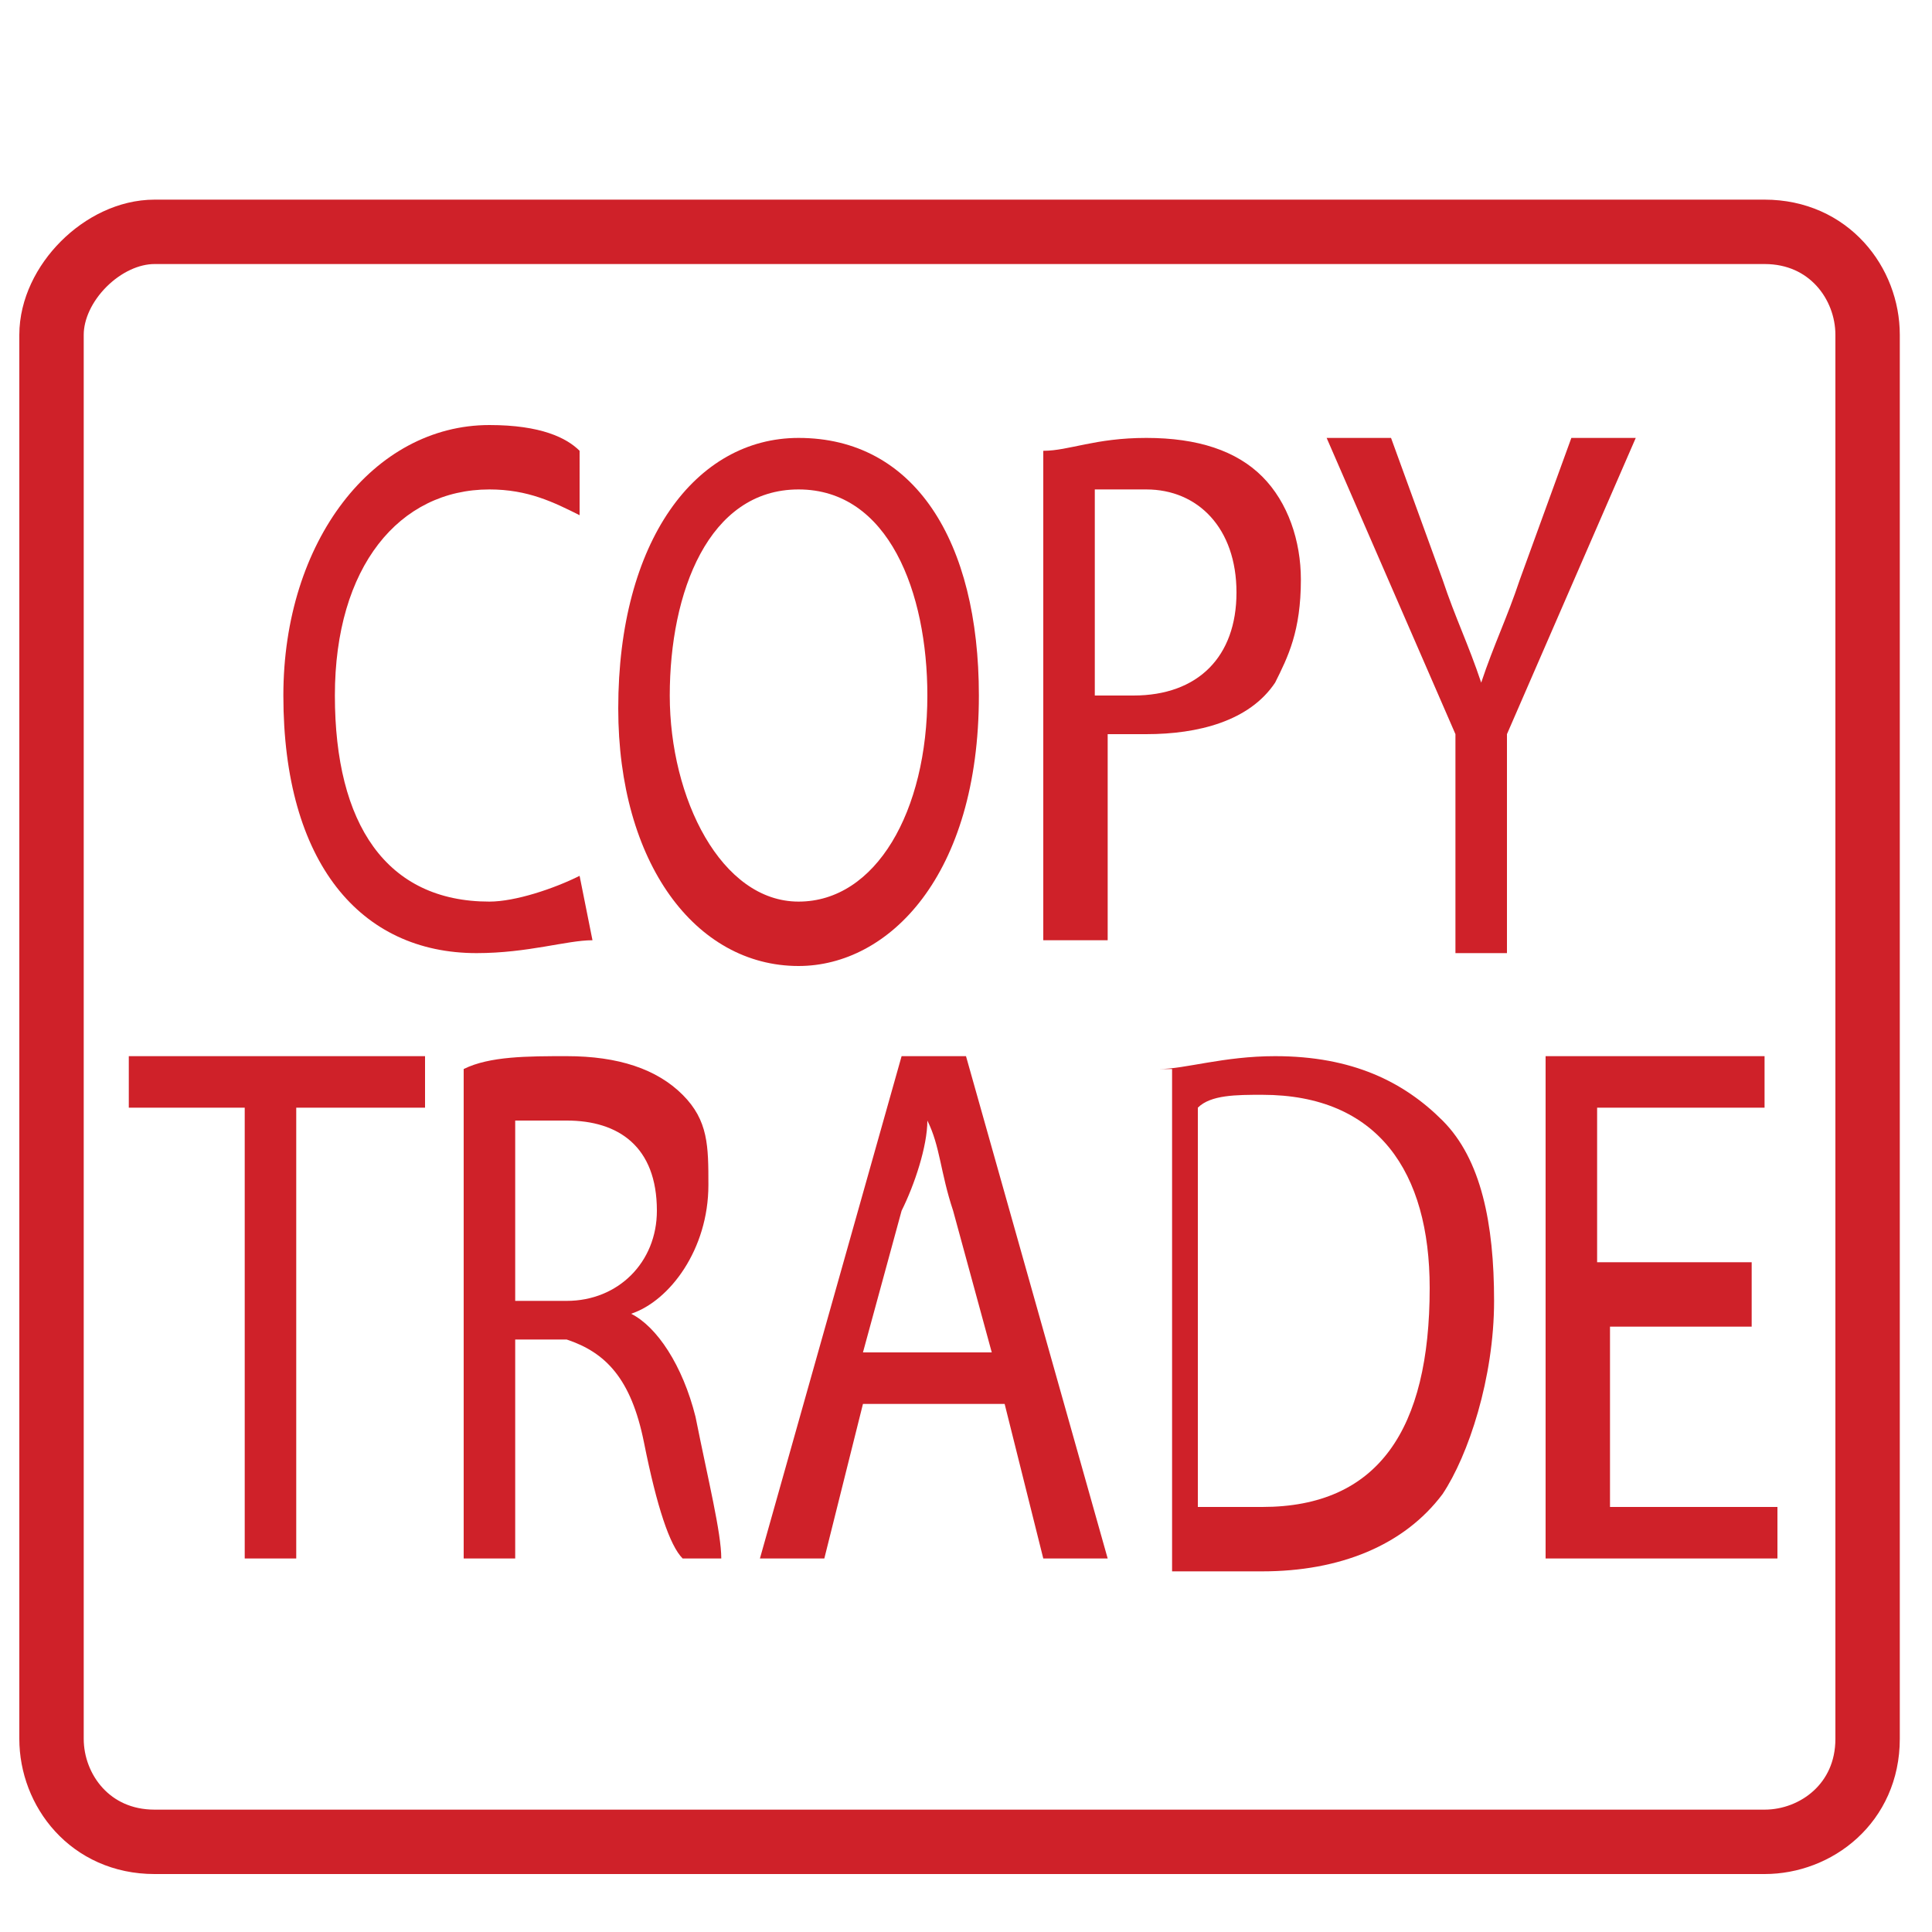<?xml version="1.0" encoding="utf-8"?>
<!-- Generator: Adobe Illustrator 22.0.1, SVG Export Plug-In . SVG Version: 6.00 Build 0)  -->
<svg version="1.1" id="katman_1" xmlns="http://www.w3.org/2000/svg" xmlns:xlink="http://www.w3.org/1999/xlink" x="0px" y="0px"
	 viewBox="0 0 15 15" style="enable-background:new 0 0 15 15;" xml:space="preserve">
<style type="text/css">
	.st0{fill:none;stroke:#CF2129;stroke-width:0.5;stroke-miterlimit:10;}
	.st1{fill:#CF2129;}
</style>
<title>mam</title>
<path class="st0" d="M1.2,1.8h12.5c0.5,0,0.8,0.4,0.8,0.8v10.9c0,0.5-0.4,0.8-0.8,0.8H1.2c-0.5,0-0.8-0.4-0.8-0.8V2.6
	C0.4,2.2,0.8,1.8,1.2,1.8z"/>
<g>
	<path class="st1" d="M4.6,7.3C4.4,7.3,4.1,7.4,3.7,7.4c-0.9,0-1.5-0.7-1.5-2c0-1.2,0.7-2.1,1.6-2.1c0.4,0,0.6,0.1,0.7,0.2L4.5,4
		C4.3,3.9,4.1,3.8,3.8,3.8c-0.7,0-1.2,0.6-1.2,1.6c0,1,0.4,1.6,1.2,1.6c0.2,0,0.5-0.1,0.7-0.2L4.6,7.3z"/>
	<path class="st1" d="M7.6,5.4c0,1.4-0.7,2.1-1.4,2.1c-0.8,0-1.4-0.8-1.4-2c0-1.3,0.6-2.1,1.4-2.1C7.1,3.4,7.6,4.2,7.6,5.4z
		 M5.2,5.4c0,0.8,0.4,1.6,1,1.6c0.6,0,1-0.7,1-1.6c0-0.8-0.3-1.6-1-1.6C5.5,3.8,5.2,4.6,5.2,5.4z"/>
	<path class="st1" d="M8.1,3.5c0.2,0,0.4-0.1,0.8-0.1c0.4,0,0.7,0.1,0.9,0.3c0.2,0.2,0.3,0.5,0.3,0.8c0,0.4-0.1,0.6-0.2,0.8
		c-0.2,0.3-0.6,0.4-1,0.4c-0.1,0-0.2,0-0.3,0v1.6H8.1V3.5z M8.5,5.4c0.1,0,0.2,0,0.3,0c0.5,0,0.8-0.3,0.8-0.8c0-0.5-0.3-0.8-0.7-0.8
		c-0.2,0-0.3,0-0.4,0V5.4z"/>
	<path class="st1" d="M11.3,7.4V5.7l-1-2.3h0.5l0.4,1.1c0.1,0.3,0.2,0.5,0.3,0.8h0c0.1-0.3,0.2-0.5,0.3-0.8l0.4-1.1h0.5l-1,2.3v1.7
		H11.3z"/>
	<path class="st1" d="M1.9,8.6H1V8.2h2.3v0.4h-1v3.5H1.9V8.6z"/>
	<path class="st1" d="M3.6,8.3c0.2-0.1,0.5-0.1,0.8-0.1c0.4,0,0.7,0.1,0.9,0.3c0.2,0.2,0.2,0.4,0.2,0.7c0,0.5-0.3,0.9-0.6,1v0
		c0.2,0.1,0.4,0.4,0.5,0.8c0.1,0.5,0.2,0.9,0.2,1.1H5.3C5.2,12,5.1,11.7,5,11.2c-0.1-0.5-0.3-0.7-0.6-0.8H4v1.7H3.6V8.3z M4,10.1
		h0.4c0.4,0,0.7-0.3,0.7-0.7c0-0.5-0.3-0.7-0.7-0.7c-0.2,0-0.3,0-0.4,0V10.1z"/>
	<path class="st1" d="M6.7,10.9l-0.3,1.2H5.9L7,8.2h0.5l1.1,3.9H8.1l-0.3-1.2H6.7z M7.7,10.5L7.4,9.4C7.3,9.1,7.3,8.9,7.2,8.7h0
		c0,0.2-0.1,0.5-0.2,0.7l-0.3,1.1H7.7z"/>
	<path class="st1" d="M9,8.3c0.2,0,0.5-0.1,0.9-0.1c0.6,0,1,0.2,1.3,0.5c0.3,0.3,0.4,0.8,0.4,1.4c0,0.6-0.2,1.2-0.4,1.5
		c-0.3,0.4-0.8,0.6-1.4,0.6c-0.3,0-0.5,0-0.7,0V8.3z M9.4,11.7c0.1,0,0.2,0,0.4,0c0.9,0,1.3-0.6,1.3-1.7c0-0.9-0.4-1.5-1.3-1.5
		c-0.2,0-0.4,0-0.5,0.1V11.7z"/>
	<path class="st1" d="M13.7,10.3h-1.2v1.4h1.3v0.4h-1.8V8.2h1.7v0.4h-1.3v1.2h1.2V10.3z"/>
</g>
</svg>
